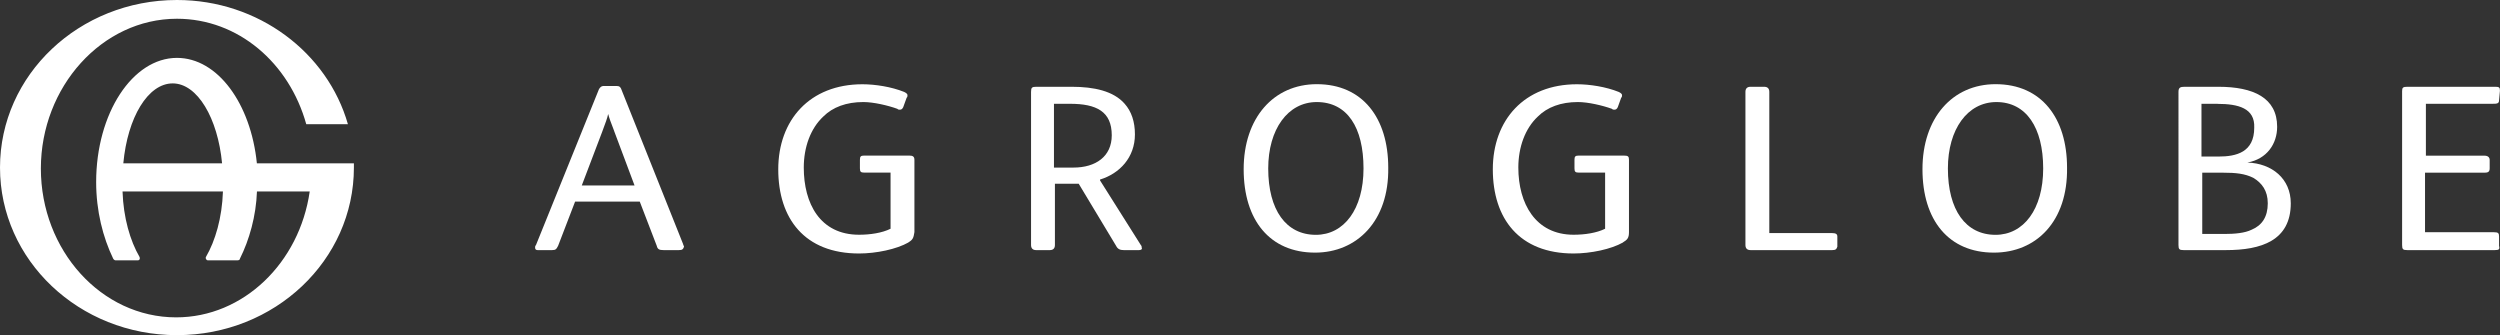 <svg xmlns="http://www.w3.org/2000/svg" id="Layer_2" data-name="Layer 2" viewBox="0 0 288.08 38.62"><rect x="0" y="0" width="288.08" height="38.62" fill="#333333" stroke="none"/><defs><style>      .cls-1 {        fill: #fff;      }    </style></defs><g id="b"><g><path class="cls-1" d="M70.77,15.09h0c-.39-.98-.59-1.57-.69-1.96-.1.49-.29.98-.69,2.06l-2.35,6.18h6.08l-2.35-6.27ZM78.22,28.82h-1.76c-.49,0-.69-.1-.78-.49l-1.96-5.1h-7.45l-1.96,5.1c-.2.39-.29.49-.69.49h-1.67c-.2,0-.29-.1-.29-.29,0-.1,0-.2.1-.29l7.25-17.94c.1-.2.29-.39.49-.39h1.57c.29,0,.39.1.49.29l7.16,17.94c0,.1.1.2.1.29-.1.29-.2.39-.59.39"></path><path class="cls-1" d="M104.68,27.94c-1.37.78-3.72,1.27-5.69,1.27-6.27,0-9.31-4.02-9.31-9.7s3.63-9.8,9.7-9.8c1.47,0,3.33.29,4.8.88.2.1.39.2.39.39,0,.1,0,.2-.1.29l-.39,1.08c-.1.2-.2.29-.39.29-.1,0-.2,0-.29-.1-1.08-.39-2.74-.78-3.92-.78-1.96,0-3.53.59-4.61,1.67-1.47,1.37-2.25,3.53-2.25,5.88,0,4.12,1.86,7.74,6.37,7.74,1.27,0,2.65-.2,3.63-.69v-6.47h-3.04c-.39,0-.49-.1-.49-.49v-.98c0-.39.1-.49.49-.49h5.2c.39,0,.59.1.59.49v8.33c-.1.69-.2.88-.69,1.18"></path><path class="cls-1" d="M123.31,11.96h-1.86v7.35h2.25c2.55,0,4.41-1.27,4.41-3.72,0-2.74-1.76-3.63-4.8-3.63M131.25,28.82h-1.76c-.39,0-.69-.1-.88-.49l-4.31-7.16h-2.74v7.06c0,.39-.2.59-.59.59h-1.57c-.39,0-.59-.2-.59-.59V10.59c0-.49.1-.59.59-.59h4.12c2.55,0,4.8.49,6.08,1.96.78.88,1.18,2.06,1.18,3.53,0,2.65-1.76,4.51-4.02,5.2v.1l4.7,7.45c.1.1.1.2.1.29.1.2-.1.29-.29.29"></path><path class="cls-1" d="M151.73,11.76h0c-3.33,0-5.59,3.14-5.59,7.65,0,4.8,2.06,7.65,5.49,7.65,3.23,0,5.49-2.94,5.49-7.65s-1.86-7.65-5.39-7.65M151.54,29.11c-5.2,0-8.23-3.72-8.23-9.61s3.43-9.8,8.43-9.8c5.29,0,8.23,3.92,8.23,9.61.1,6.18-3.63,9.8-8.43,9.8"></path><path class="cls-1" d="M187.02,27.94c-1.37.78-3.72,1.27-5.69,1.27-6.27,0-9.31-4.02-9.31-9.7s3.63-9.8,9.7-9.8c1.47,0,3.33.29,4.8.88.2.1.39.2.39.39,0,.1,0,.2-.1.29l-.39,1.08c-.1.2-.2.29-.39.29-.1,0-.2,0-.29-.1-1.08-.39-2.74-.78-3.92-.78-1.96,0-3.53.59-4.61,1.67-1.47,1.37-2.25,3.53-2.25,5.88,0,4.12,1.96,7.74,6.37,7.74,1.27,0,2.65-.2,3.63-.69v-6.47h-3.04c-.39,0-.49-.1-.49-.49v-.98c0-.39.1-.49.49-.49h5.2c.49,0,.59.1.59.49v8.33c0,.69-.2.88-.69,1.18"></path><path class="cls-1" d="M211.13,28.82h-9.41c-.39,0-.59-.2-.59-.59V10.59c0-.39.2-.59.59-.59h1.57c.39,0,.59.2.59.59v16.27h7.25c.39,0,.59.1.59.39v1.18c-.1.29-.2.39-.59.39"></path><path class="cls-1" d="M230.05,11.76h0c-3.33,0-5.59,3.14-5.59,7.65,0,4.8,2.06,7.65,5.49,7.65,3.23,0,5.49-2.94,5.49-7.65s-1.96-7.65-5.39-7.65M229.76,29.11c-5.2,0-8.23-3.72-8.23-9.61s3.43-9.8,8.43-9.8c5.29,0,8.23,3.92,8.23,9.61.1,6.18-3.53,9.8-8.43,9.8"></path><path class="cls-1" d="M259.65,20.49h0c-.98-.49-2.06-.59-3.43-.59h-2.45v7.06h2.55c1.18,0,2.35-.1,3.14-.49,1.18-.49,1.86-1.47,1.86-3.04,0-1.47-.69-2.35-1.67-2.94M255.54,11.96h-1.86v6.08h1.96c2.06,0,4.12-.49,4.12-3.33.1-2.25-1.86-2.74-4.21-2.74M256.52,28.82h-4.9c-.49,0-.59-.1-.59-.59V10.59c0-.49.2-.59.69-.59h3.92c4.02,0,6.76,1.27,6.76,4.61,0,1.96-1.18,3.72-3.43,4.12,2.84.1,5,1.86,5,4.7,0,4.31-3.43,5.39-7.45,5.39"></path><path class="cls-1" d="M287.49,28.82h-10.1c-.49,0-.59-.1-.59-.59V10.49c0-.39.1-.49.59-.49h10.19c.39,0,.49.1.49.39v.1l-.1,1.08c0,.39-.29.39-.78.39h-7.65v5.98h6.76c.39,0,.59.2.59.49v.98c0,.39-.2.49-.59.49h-6.86v6.86h7.94c.49,0,.59.1.59.49v1.08c.1.39,0,.49-.49.49"></path><path class="cls-1" d="M14.21,18.82h0c.49-5.29,2.84-9.21,5.69-9.21s5.2,4.02,5.69,9.21h-11.37ZM29.6,18.82c-.69-6.86-4.51-12.15-9.21-12.15-5.1,0-9.31,6.37-9.31,14.31,0,3.33.78,6.37,1.96,8.82,0,0,.1.2.29.2h2.55c.2,0,.29-.2.2-.39-1.08-1.86-1.86-4.51-1.96-7.55h11.57c-.1,3.04-.88,5.69-1.96,7.55-.1.2.1.39.2.39h3.43c.2,0,.29-.1.29-.2,1.08-2.16,1.86-4.9,1.96-7.74h6.08c-1.18,8.23-7.65,14.51-15.39,14.51-8.63,0-15.59-7.74-15.59-17.15S11.76,2.16,20.39,2.16c7.06,0,12.94,5.1,14.9,12.15h4.8C37.74,6.08,29.8,0,20.39,0,9.12,0,0,8.63,0,19.31s9.12,19.31,20.39,19.31,20.39-8.63,20.39-19.31v-.49h-11.17Z"></path></g></g></svg>